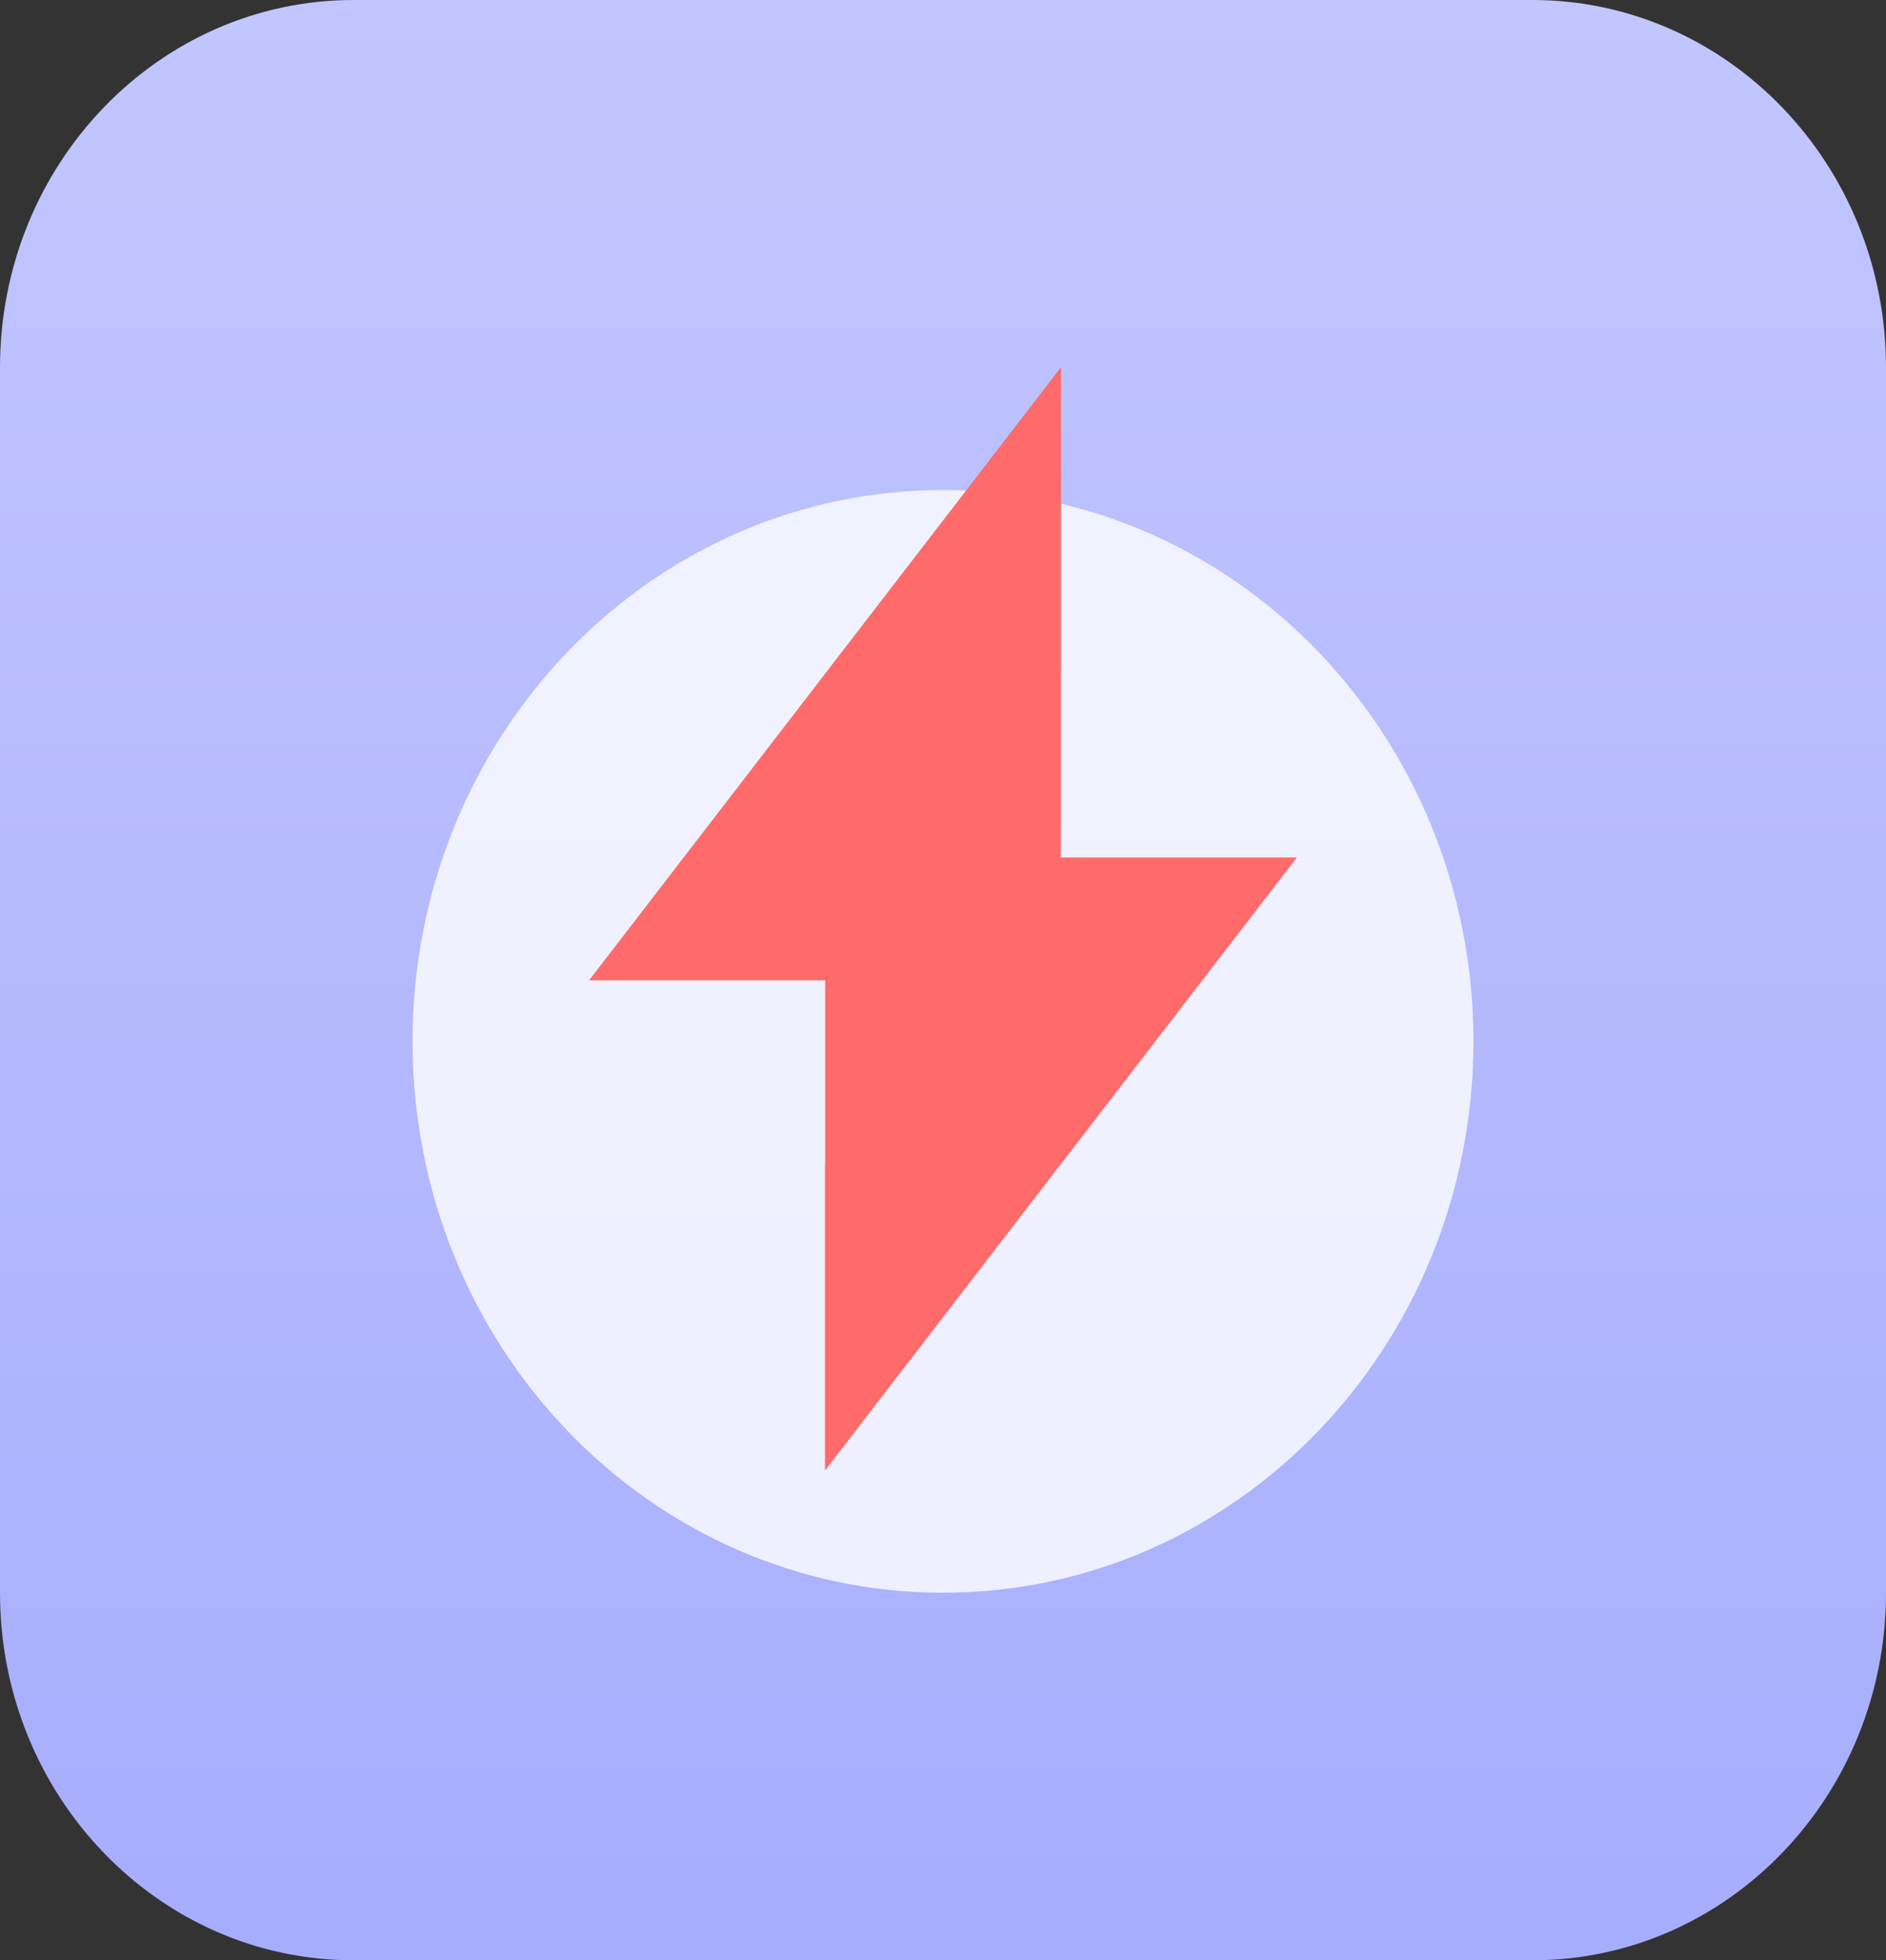 <svg xmlns="http://www.w3.org/2000/svg" width="154" height="160" viewBox="0 0 154 160" fill="none"><rect x="0" y="0" width="154" height="160" fill="#333333" stroke="none"/><path d="M0 30C0 13.431 12.928 0 28.875 0H125.125C141.072 0 154 13.431 154 30V130C154 146.569 141.072 160 125.125 160H28.875C12.928 160 0 146.569 0 130V30Z" fill="url(#paint0_linear_309_132)"></path><path d="M120.312 85C120.312 109.853 100.921 130 77 130C53.079 130 33.688 109.853 33.688 85C33.688 60.147 53.079 40 77 40C100.921 40 120.312 60.147 120.312 85Z" fill="white" fill-opacity="0.8"></path><path fill-rule="evenodd" clip-rule="evenodd" d="M86.625 70V30L48.125 80H67.375V120L105.875 70H86.625Z" fill="#FF6B6B"></path><path d="M86.625 30V55L67.375 80H48.125L86.625 30Z" fill="#FF6B6B"></path><path d="M67.375 120V95L86.625 70H105.875L67.375 120Z" fill="#FF6B6B"></path><defs><linearGradient id="paint0_linear_309_132" x1="77" y1="2.38419e-06" x2="77" y2="160" gradientUnits="userSpaceOnUse"><stop stop-color="#C2C6FF"></stop><stop offset="1" stop-color="#A7ADFD"></stop></linearGradient></defs></svg>